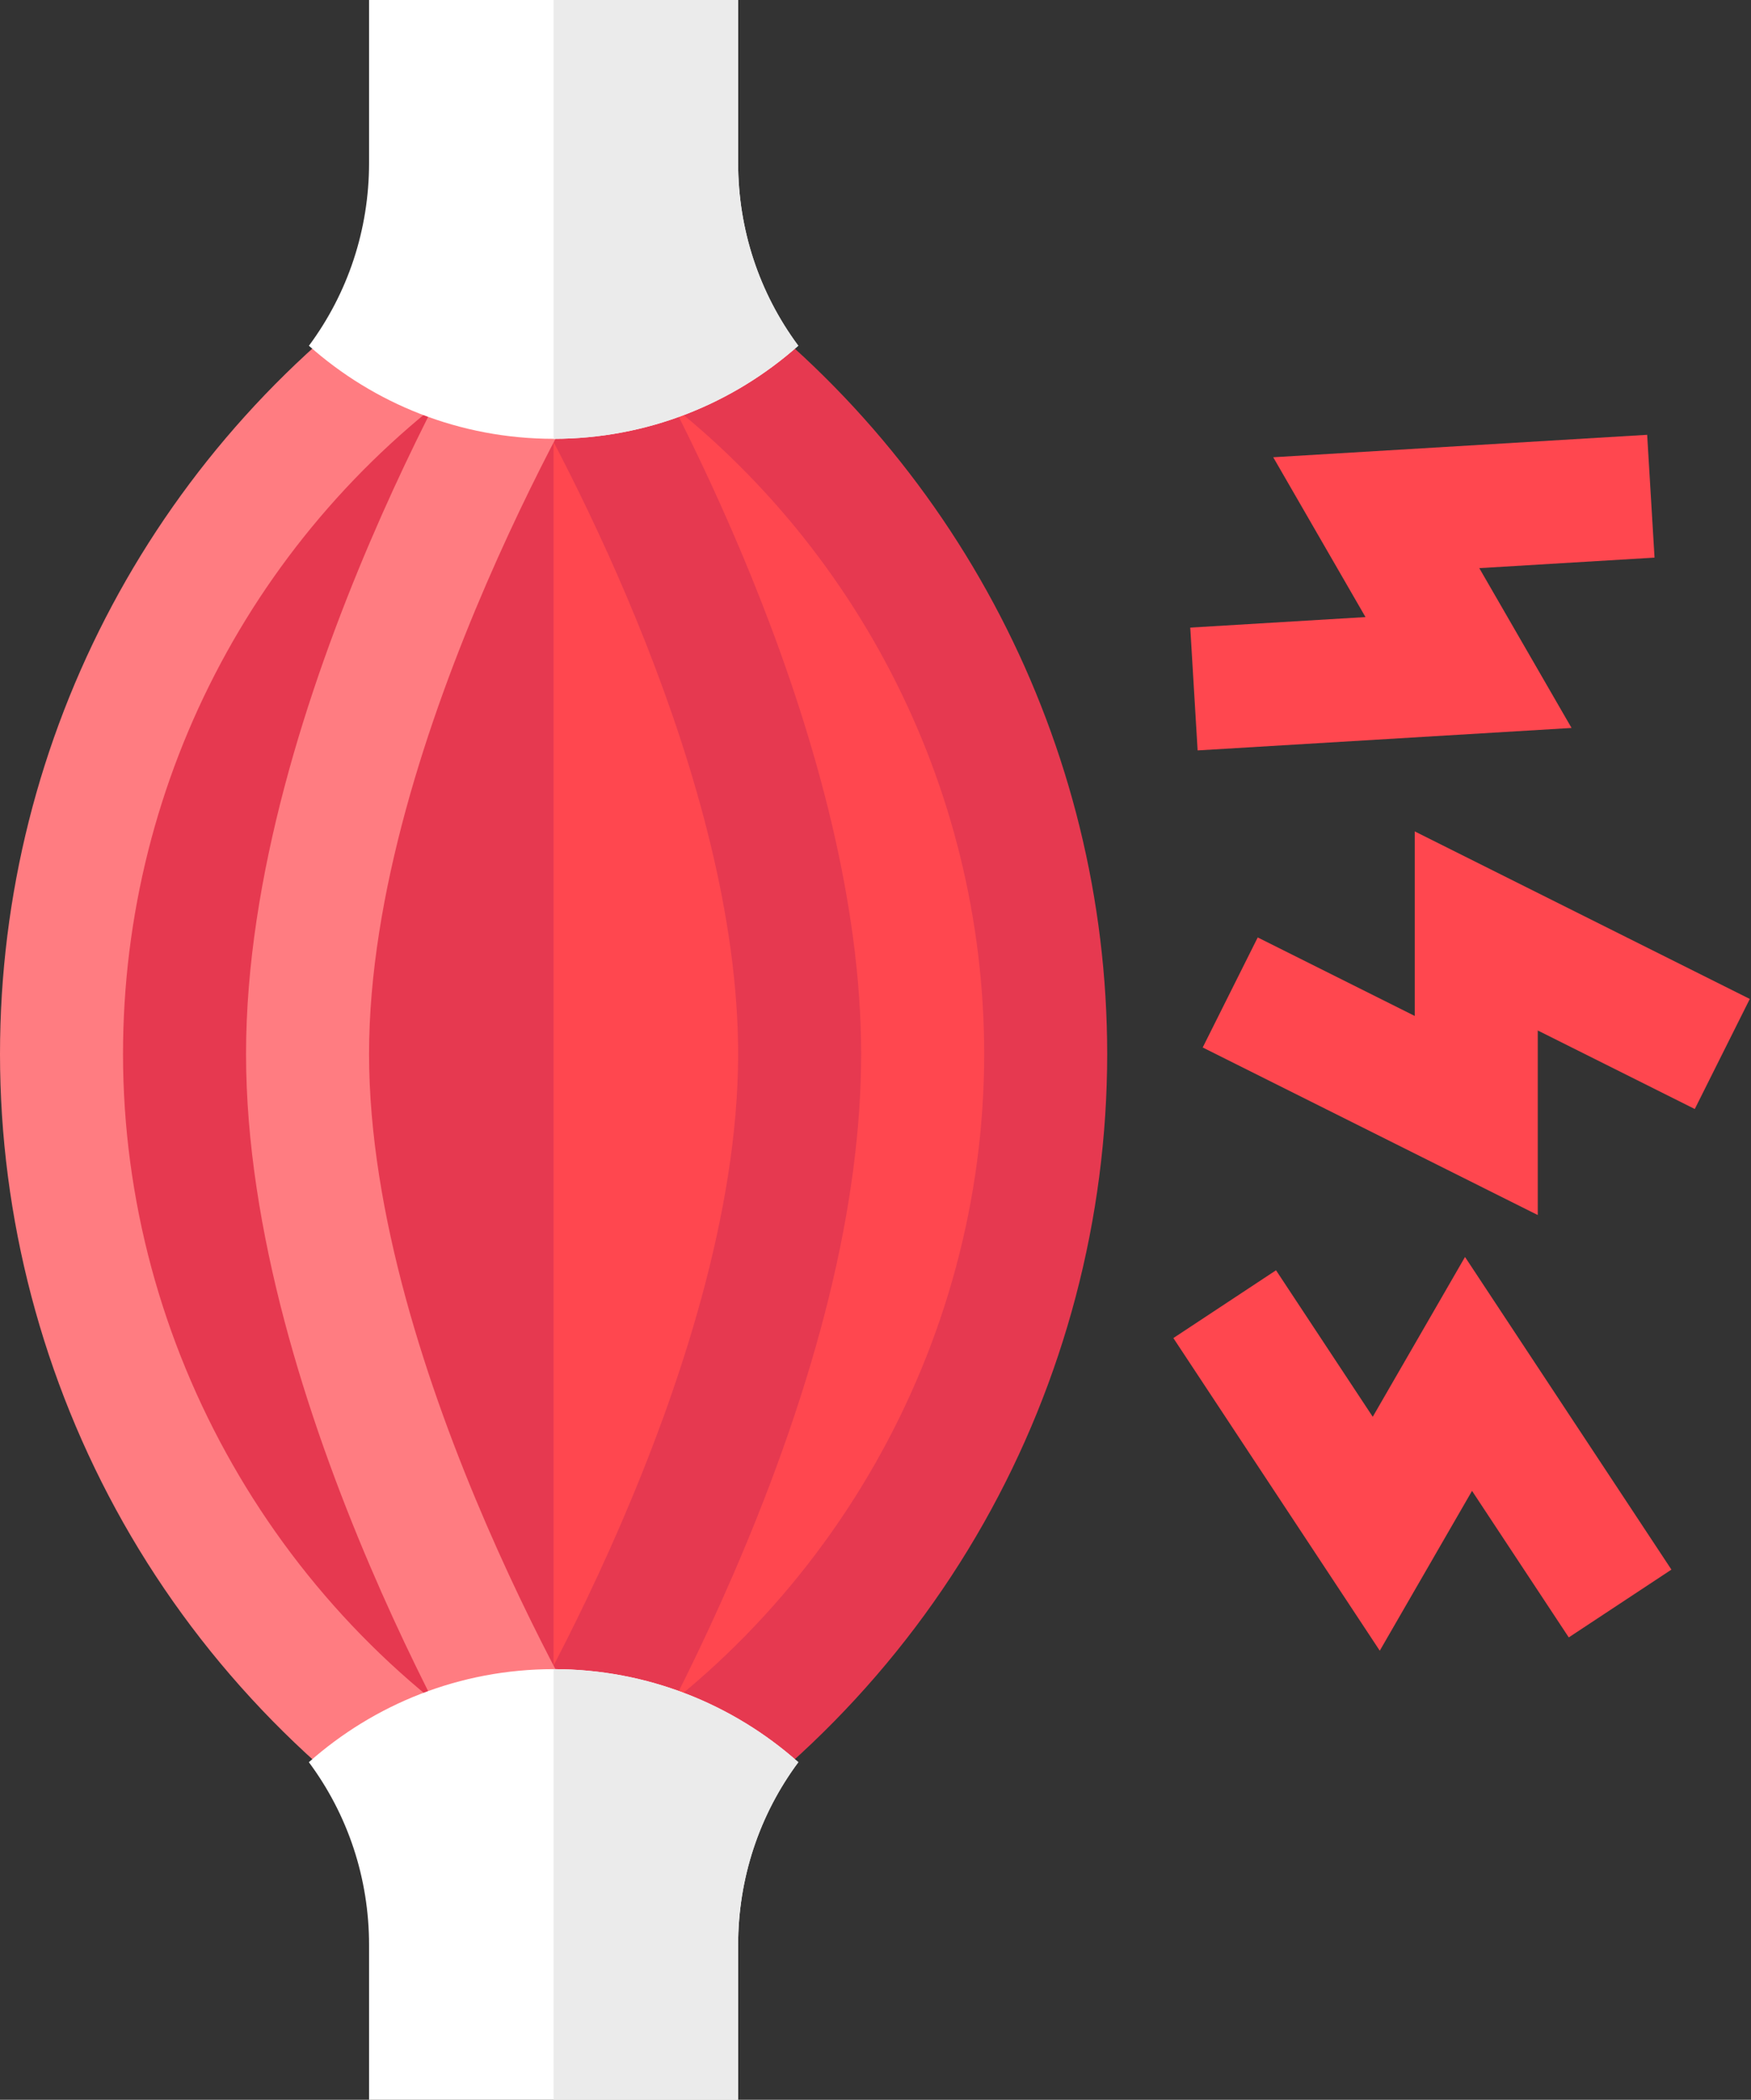 <?xml version="1.0" encoding="UTF-8"?> <svg xmlns="http://www.w3.org/2000/svg" width="427" height="512" viewBox="0 0 427 512" fill="none"><rect x="0" y="0" width="427" height="512" fill="#333333" stroke="none"/> <path d="M255 257C255 319.14 228.38 378.53 181.45 419.94H88.55C41.62 378.53 15 319.14 15 257C15 194.86 41.62 135.46 88.56 94.06H135L181.44 94.05C228.37 135.45 255 194.86 255 257Z" fill="#E63950"></path> <path d="M255 257C255 319.14 228.38 378.53 181.45 419.94H135V94.06L181.44 94.05C228.37 135.45 255 194.86 255 257Z" fill="#FF474F"></path> <path d="M114.121 457.031C79.058 436.207 49.989 406.554 30.056 371.279C10.394 336.482 0 296.965 0 257C0 179.422 38.545 107.245 103.107 63.926L119.822 88.838C63.578 126.575 30 189.439 30 257C30 328.045 68.104 394.809 129.439 431.237L114.121 457.031Z" fill="#FF7C81"></path> <path d="M155.52 457.244L140.247 431.424C201.777 395.026 240.001 328.191 240.001 257C240.001 191.409 207.962 129.604 154.295 91.673L171.611 67.175C233.219 110.72 270.001 181.683 270.001 257C270.001 297.035 259.574 336.611 239.847 371.452C219.846 406.775 190.686 436.442 155.52 457.244Z" fill="#E63950"></path> <path d="M135 452V437L122.236 429.121C122.813 428.184 180 334.526 180 257C180 190.02 138.078 112.199 125.229 89.943L151.209 74.944C165.001 98.833 209.999 182.561 209.999 257C209.999 293.418 199.49 336.156 178.765 384.026C170.801 402.418 162.843 417.905 157.569 427.659C154.571 433.205 152.092 437.545 150.542 440.209C147.013 446.273 143.679 452 135 452Z" fill="#E63950"></path> <path d="M122.237 444.881C119.696 440.766 60 343.11 60 257C60 170.89 119.696 73.233 122.237 69.119L147.762 84.882C147.188 85.814 89.999 179.482 89.999 257.001C89.999 334.687 147.184 428.184 147.762 429.12L122.237 444.881Z" fill="#FF7C81"></path> <path d="M194.67 84.3C178.78 98.41 157.88 107 135 107C112.12 107 91.22 98.42 75.33 84.31C84.85 71.48 90 55.99 90 39.72V0H180V39.72C180 55.99 185.15 71.47 194.67 84.3Z" fill="white"></path> <path d="M194.67 84.3C178.78 98.41 157.88 107 135 107V0H180V39.72C180 55.99 185.15 71.47 194.67 84.3Z" fill="#EBEBEB"></path> <path d="M194.68 429.69C185.15 442.52 180 458 180 474.28V512H90V474.28C90 458 84.85 442.52 75.32 429.69C91.22 415.58 112.12 407 135 407C157.88 407 178.78 415.58 194.68 429.69Z" fill="white"></path> <path d="M194.68 429.69C185.15 442.52 180 458 180 474.28V512H135V407C157.88 407 178.78 415.58 194.68 429.69Z" fill="#EBEBEB"></path> <path d="M292.053 182.978L290.256 153.032L332.989 150.467L310.489 111.496L401.679 106.022L403.476 135.968L360.741 138.533L383.241 177.504L292.053 182.978Z" fill="#FF474F"></path> <path d="M336.471 402.504L286.137 326.27L311.172 309.74L334.76 345.466L357.26 306.496L407.595 382.73L382.56 399.26L358.971 363.533L336.471 402.504Z" fill="#FF474F"></path> <path d="M375 296.271L293.292 255.417L306.708 228.583L345 247.729V202.729L426.708 243.583L413.292 270.417L375 251.271V296.271Z" fill="#FF474F"></path> </svg> 